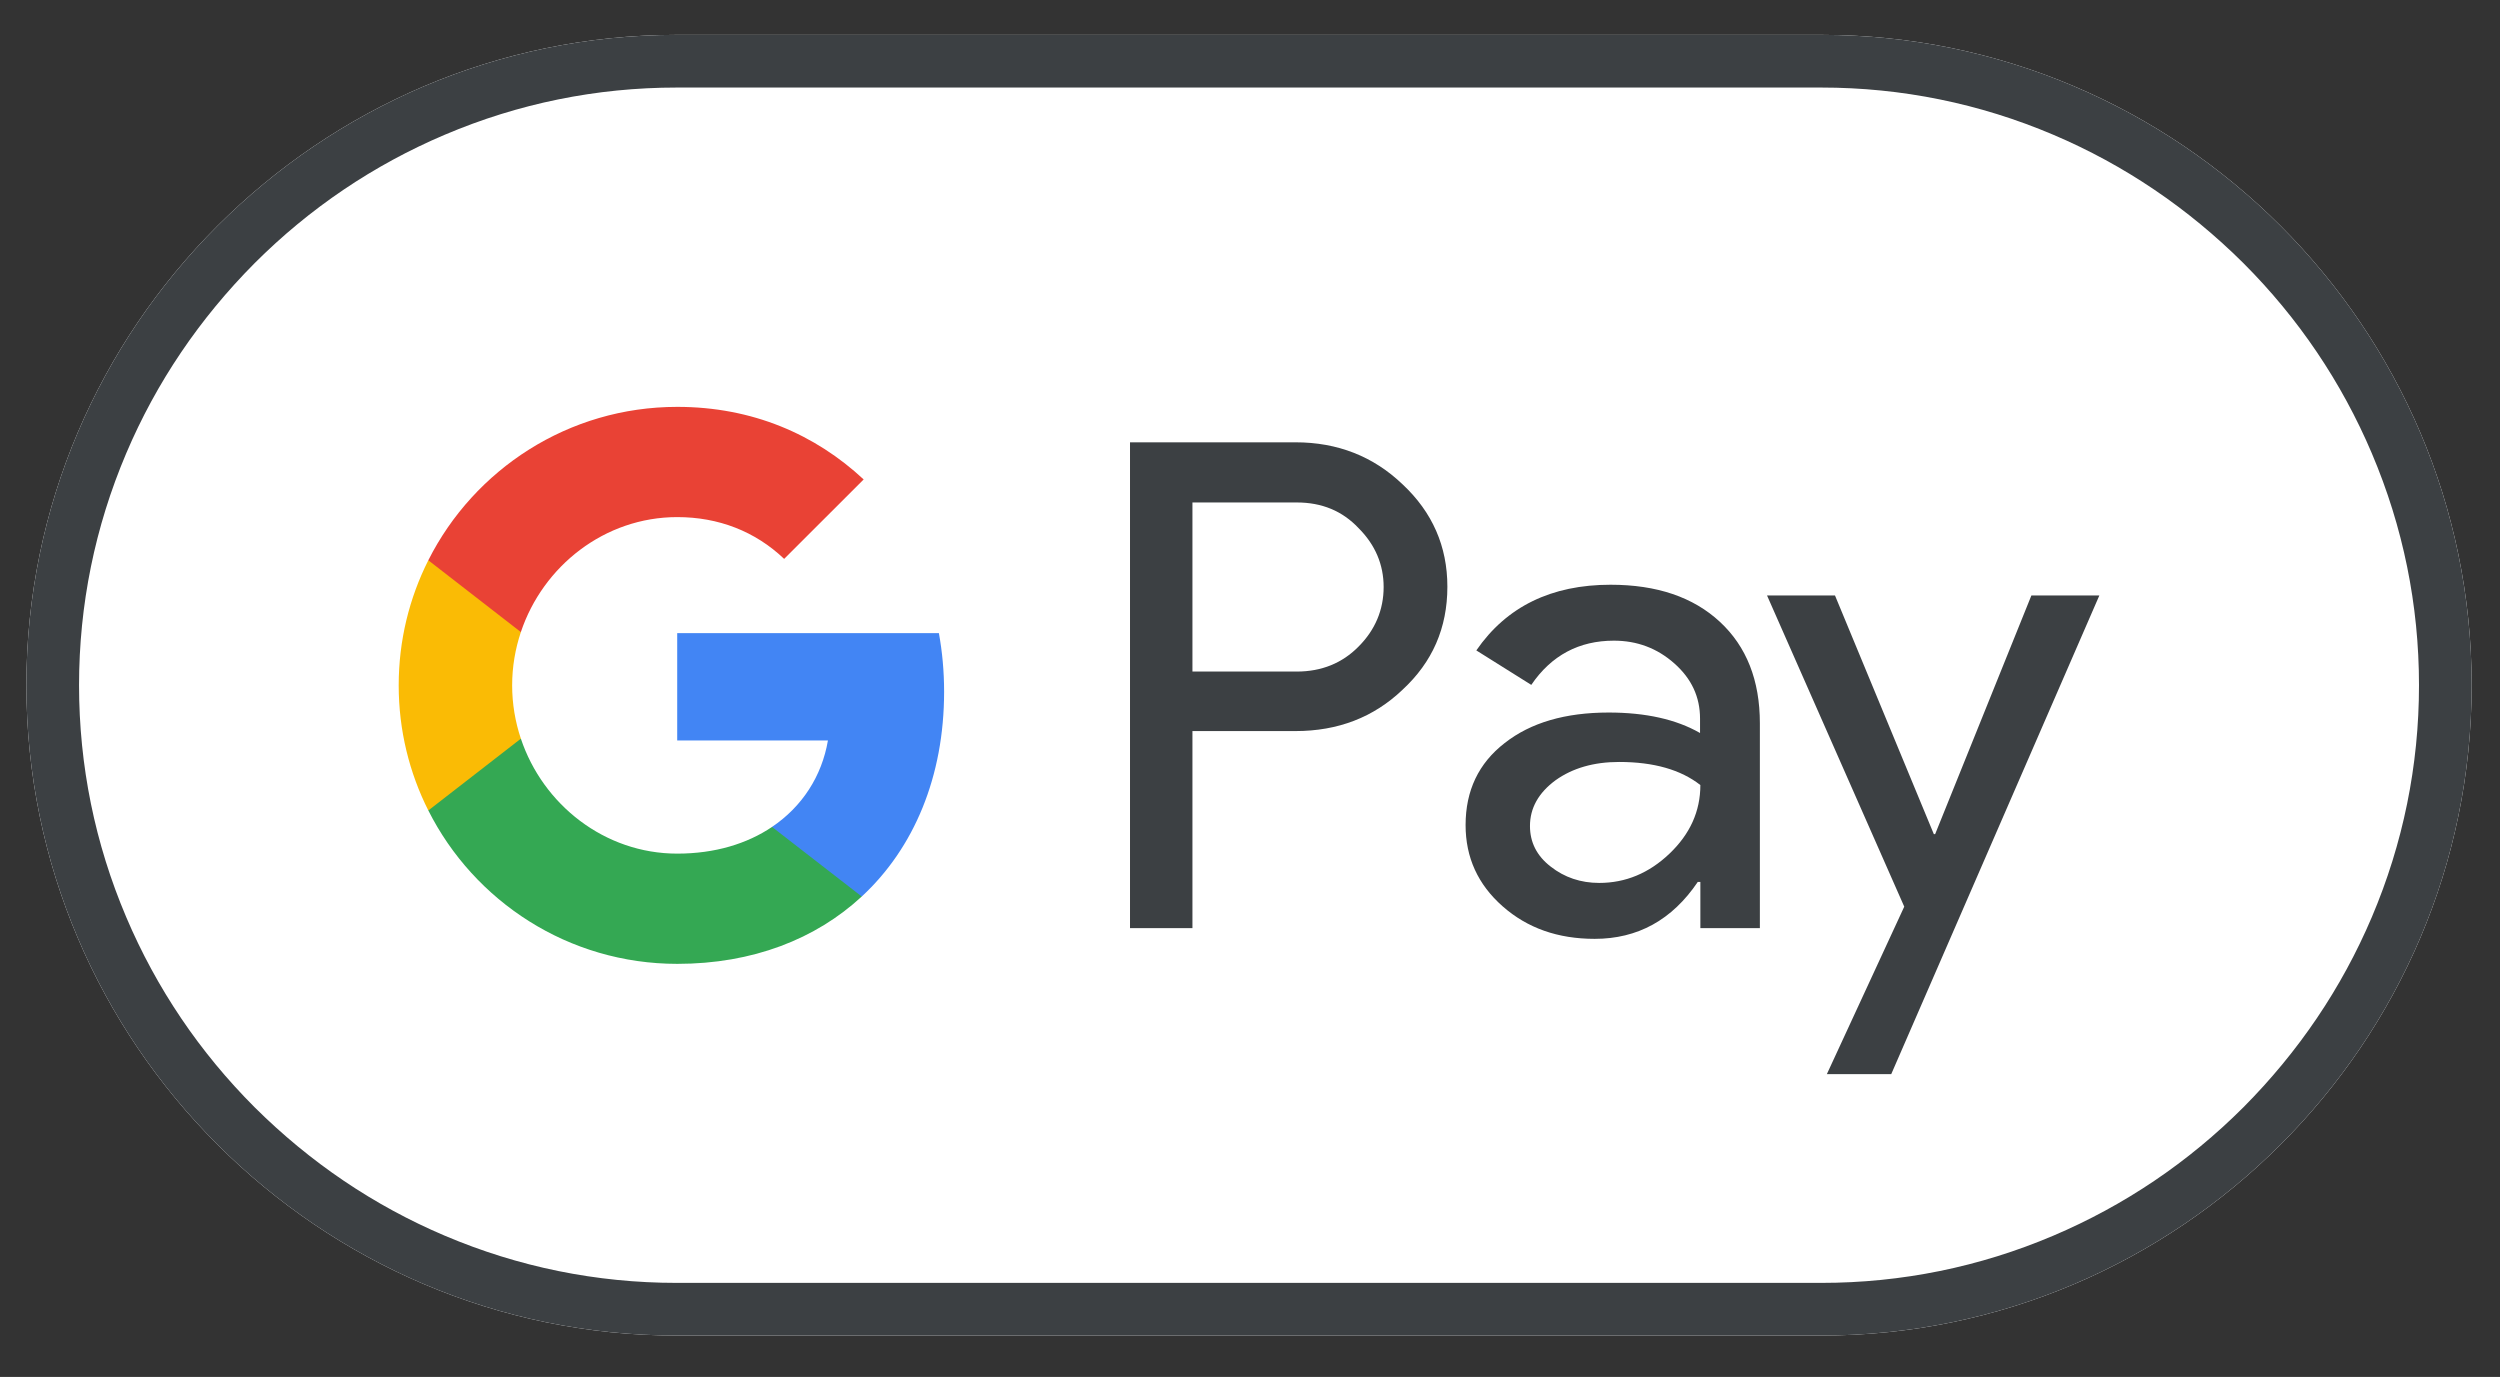 <?xml version="1.0" encoding="UTF-8"?>
<svg id="G_Pay_Acceptance_Mark" xmlns="http://www.w3.org/2000/svg" version="1.1" viewBox="0 0 768.821 423.449">
  <rect x="0" y="0" width="768.821" height="423.449" fill="#333333" stroke="none"/>
  <!-- Generator: Adobe Illustrator 29.4.0, SVG Export Plug-In . SVG Version: 2.1.0 Build 152)  -->
  <path id="Base" d="M560.11,10.724H208.11C98.11,10.724,8.11,100.724,8.11,210.724h0c0,110,90,200,200,200h352c110,0,200-90,200-200h0c0-110-90-200-200-200Z" fill="#fff"/>
  <path id="Outline" d="M560.11,26.924c24.7,0,48.7,4.9,71.3,14.5,21.9,9.3,41.5,22.6,58.5,39.5,16.9,16.9,30.2,36.6,39.5,58.5,9.6,22.6,14.5,46.6,14.5,71.3s-4.9,48.7-14.5,71.3c-9.3,21.9-22.6,41.5-39.5,58.5-16.9,16.9-36.6,30.2-58.5,39.5-22.6,9.6-46.6,14.5-71.3,14.5H208.11c-24.7,0-48.7-4.9-71.3-14.5-21.9-9.3-41.5-22.6-58.5-39.5-16.9-16.9-30.2-36.6-39.5-58.5-9.6-22.6-14.5-46.6-14.5-71.3s4.9-48.7,14.5-71.3c9.3-21.9,22.6-41.5,39.5-58.5,16.9-16.9,36.6-30.2,58.5-39.5,22.6-9.6,46.6-14.5,71.3-14.5h352M560.11,10.724H208.11C98.11,10.724,8.11,100.724,8.11,210.724h0c0,110,90,200,200,200h352c110,0,200-90,200-200h0c0-110-90-200-200-200h0Z" fill="#3c4043"/>
  <g id="G_Pay_Lockup">
    <g id="Pay_Typeface">
      <path id="Letter_p" d="M366.71,224.924v60.5h-19.2v-149.4h50.9c12.9,0,23.9,4.3,32.9,12.9,9.2,8.6,13.8,19.1,13.8,31.5,0,12.7-4.6,23.2-13.8,31.7-8.9,8.5-19.9,12.7-32.9,12.7h-31.7v.1ZM366.71,154.424v52.1h32.1c7.6,0,14-2.6,19-7.7,5.1-5.1,7.7-11.3,7.7-18.3,0-6.9-2.6-13-7.7-18.1-5-5.3-11.3-7.9-19-7.9h-32.1v-.1Z" fill="#3c4043"/>
      <path id="Letter_a" d="M495.31,179.824c14.2,0,25.4,3.8,33.6,11.4,8.2,7.6,12.3,18,12.3,31.2v63h-18.3v-14.2h-.8c-7.9,11.7-18.5,17.5-31.7,17.5-11.3,0-20.7-3.3-28.3-10s-11.4-15-11.4-25c0-10.6,4-19,12-25.2,8-6.3,18.7-9.4,32-9.4,11.4,0,20.8,2.1,28.1,6.3v-4.4c0-6.7-2.6-12.3-7.9-17-5.3-4.7-11.5-7-18.6-7-10.7,0-19.2,4.5-25.4,13.6l-16.9-10.6c9.3-13.5,23.1-20.2,41.3-20.2ZM470.51,254.024c0,5,2.1,9.2,6.4,12.5,4.2,3.3,9.2,5,14.9,5,8.1,0,15.3-3,21.6-9s9.5-13,9.5-21.1c-6-4.7-14.3-7.1-25-7.1-7.8,0-14.3,1.9-19.5,5.6-5.3,3.9-7.9,8.6-7.9,14.1Z" fill="#3c4043"/>
      <path id="Letter_y" d="M645.61,183.124l-64,147.2h-19.8l23.8-51.5-42.2-95.7h20.9l30.4,73.4h.4l29.6-73.4h20.9Z" fill="#3c4043"/>
    </g>
    <g id="G_Mark">
      <path id="Blue_500" d="M290.34,212.724c0-6.26-.56-12.25-1.6-18.01h-80.48v33l46.35.01c-1.88,10.98-7.93,20.34-17.2,26.58v21.41h27.59c16.11-14.91,25.34-36.95,25.34-62.99Z" fill="#4285f4"/>
      <path id="Green_500" d="M237.42,254.304c-7.68,5.18-17.57,8.21-29.14,8.21-22.35,0-41.31-15.06-48.1-35.36h-28.46v22.08c14.1,27.98,43.08,47.18,76.56,47.18,23.14,0,42.58-7.61,56.73-20.71l-27.59-21.4Z" fill="#34a853"/>
      <path id="Yellow_500" d="M157.5,210.774c0-5.7.95-11.21,2.68-16.39v-22.08h-28.46c-5.83,11.57-9.11,24.63-9.11,38.47s3.29,26.9,9.11,38.47l28.46-22.08c-1.73-5.18-2.68-10.69-2.68-16.39Z" fill="#fabb05"/>
      <path id="Red_500" d="M208.28,159.024c12.63,0,23.94,4.35,32.87,12.85l24.45-24.43c-14.85-13.83-34.21-22.32-57.32-22.32-33.47,0-62.46,19.2-76.56,47.18l28.46,22.08c6.79-20.3,25.75-35.36,48.1-35.36Z" fill="#e94235"/>
    </g>
  </g>
</svg>